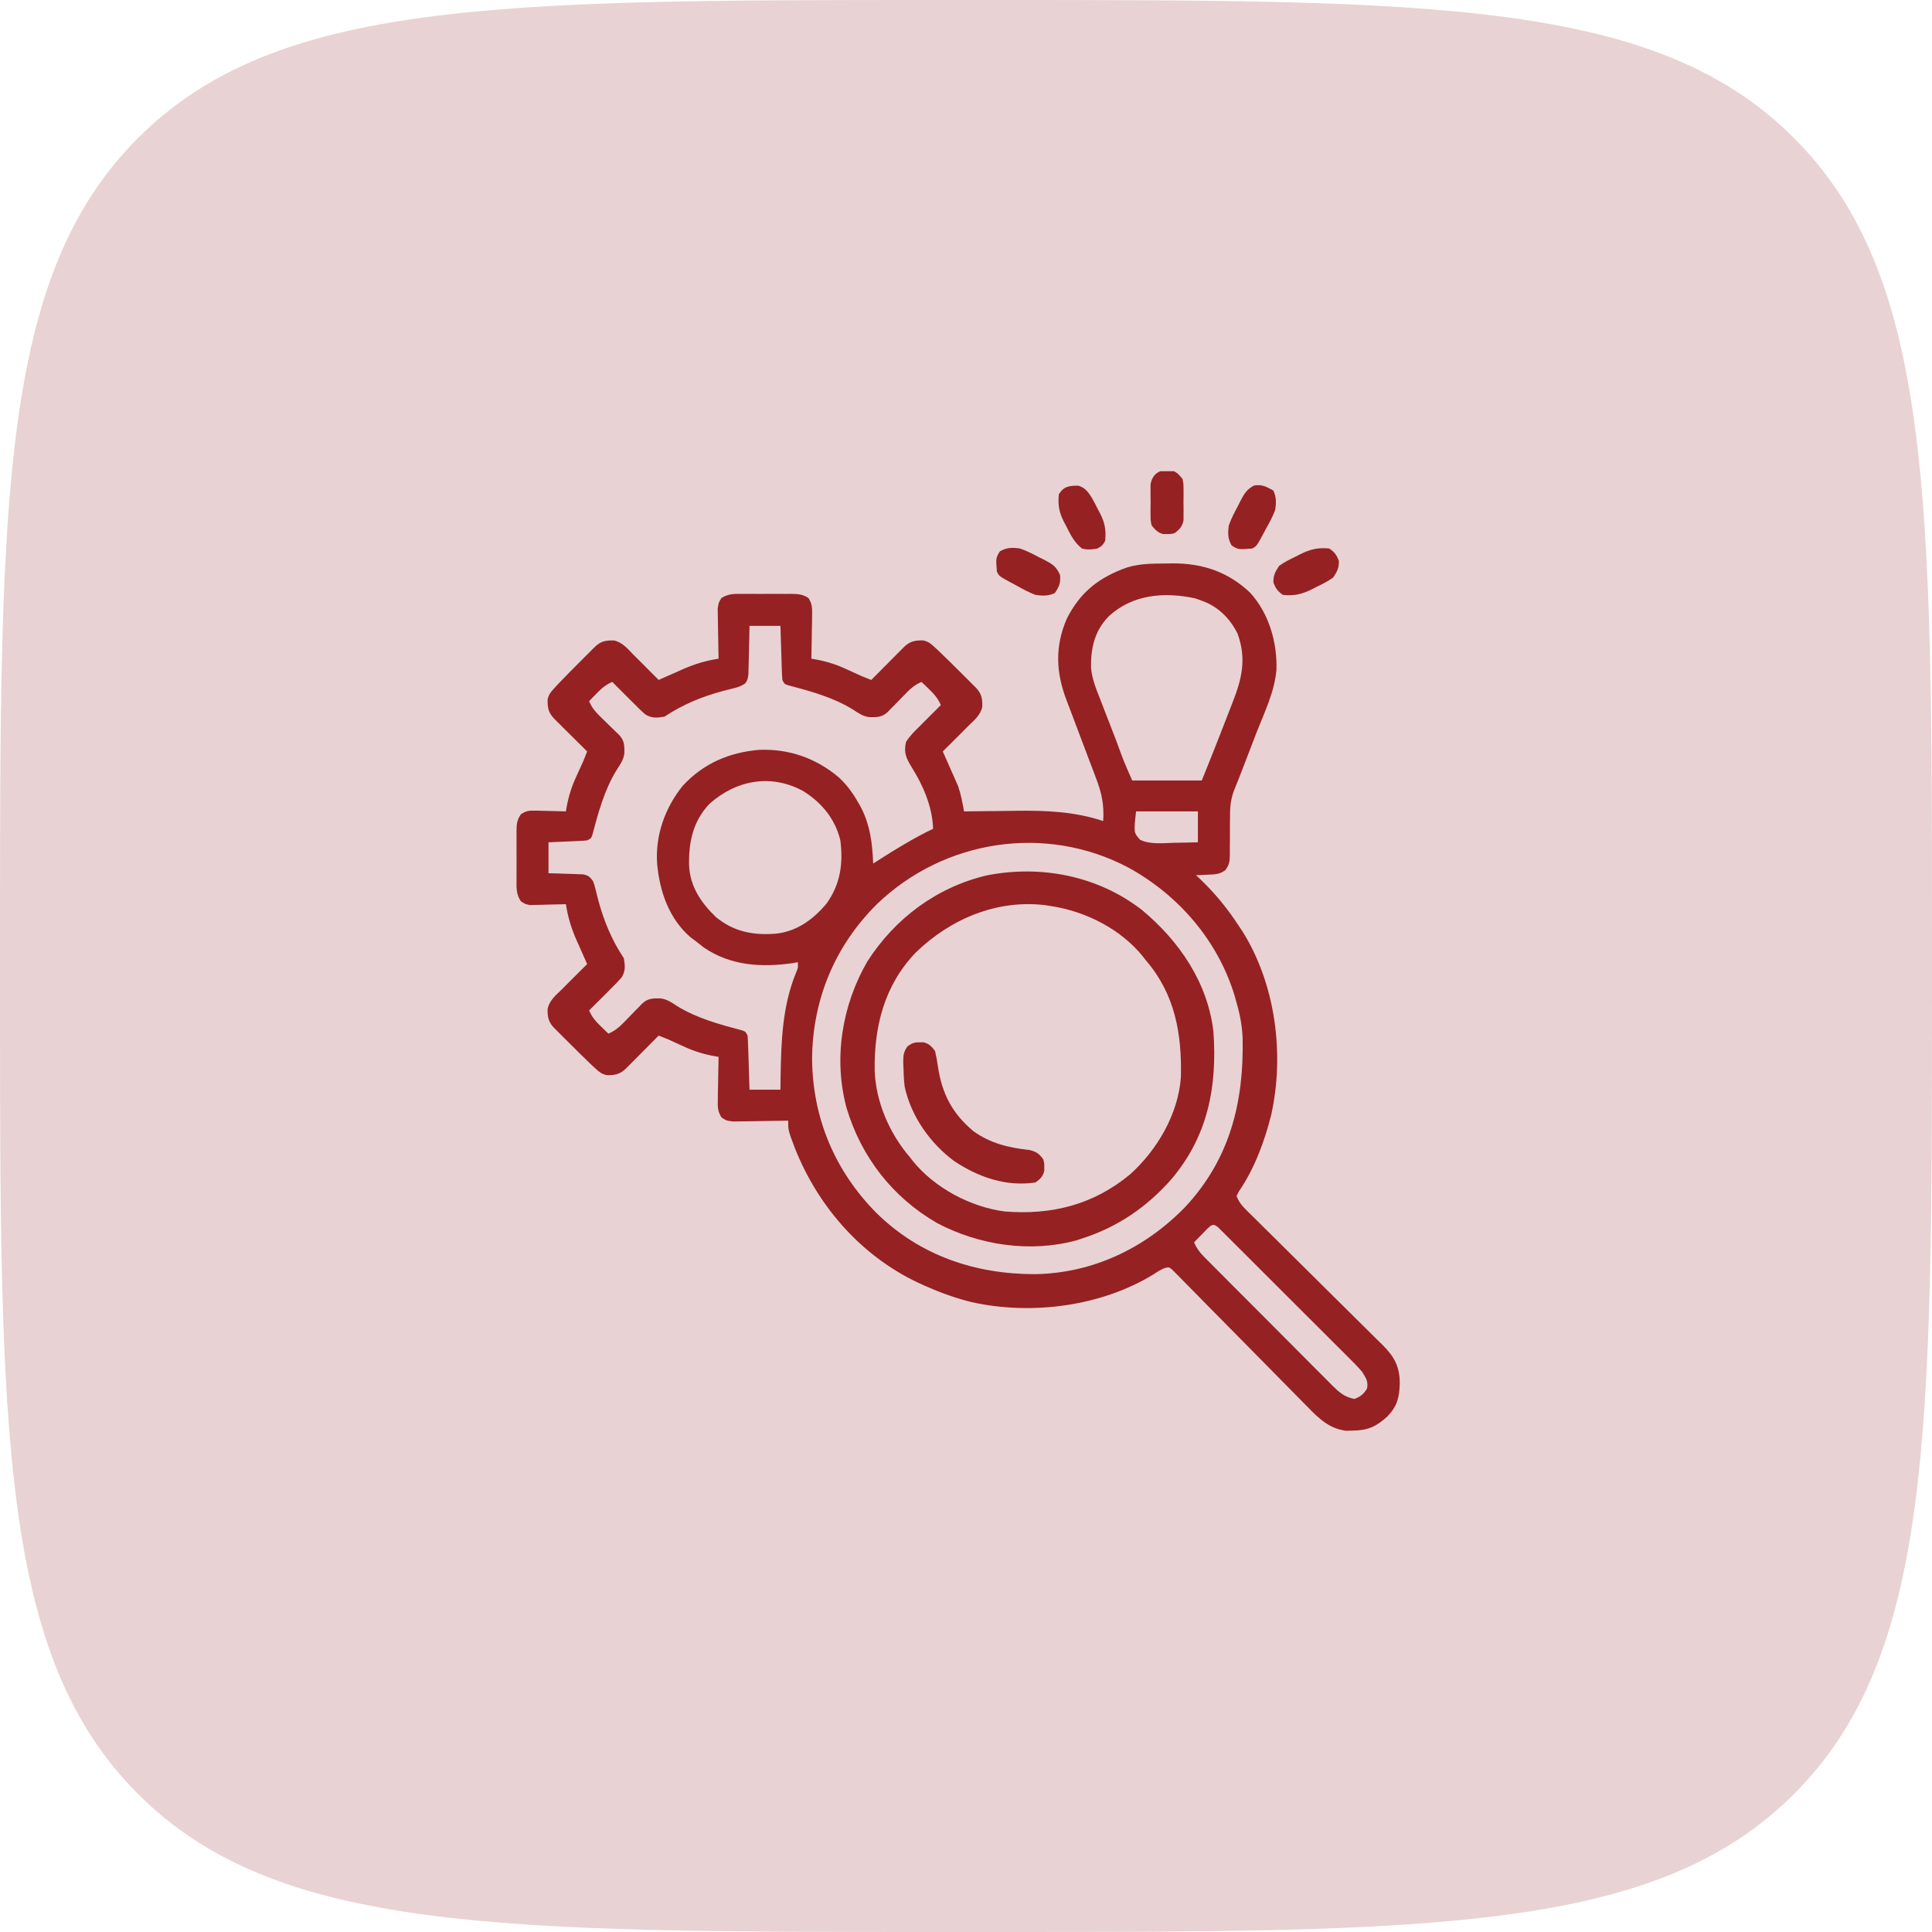 <svg xmlns="http://www.w3.org/2000/svg" width="82" height="82" viewBox="0 0 82 82" fill="none"><path d="M0 40C0 21.144 0 11.716 5.858 5.858C11.716 0 21.144 0 40 0H42C60.856 0 70.284 0 76.142 5.858C82 11.716 82 21.144 82 40V42C82 60.856 82 70.284 76.142 76.142C70.284 82 60.856 82 42 82H40C21.144 82 11.716 82 5.858 76.142C0 70.284 0 60.856 0 42V40Z" fill="#952123" fill-opacity="0.2"></path><g clip-path="url(#clip0_623_10251)"><path d="M49.494 23.917C49.586 23.916 49.678 23.914 49.772 23.912C51.046 23.906 52.122 24.272 53.057 25.153C53.855 26.027 54.211 27.254 54.177 28.422C54.1 29.357 53.658 30.256 53.319 31.121C53.242 31.322 53.165 31.524 53.088 31.725C52.947 32.094 52.805 32.462 52.662 32.83C52.631 32.91 52.6 32.989 52.569 33.071C52.516 33.206 52.462 33.34 52.406 33.473C52.249 33.855 52.203 34.2 52.207 34.608C52.205 34.732 52.204 34.855 52.202 34.979C52.202 35.171 52.201 35.362 52.202 35.554C52.201 35.742 52.199 35.928 52.197 36.116C52.197 36.173 52.198 36.23 52.199 36.289C52.194 36.565 52.173 36.712 52.005 36.934C51.761 37.111 51.572 37.112 51.273 37.124C51.177 37.129 51.081 37.134 50.982 37.138C50.873 37.142 50.873 37.142 50.761 37.145C50.853 37.231 50.853 37.231 50.947 37.32C51.575 37.921 52.09 38.551 52.565 39.278C52.617 39.354 52.668 39.43 52.721 39.509C54.145 41.768 54.53 44.758 53.947 47.348C53.667 48.455 53.233 49.626 52.579 50.569C52.547 50.633 52.516 50.696 52.483 50.762C52.579 51.016 52.72 51.183 52.911 51.372C52.966 51.426 53.02 51.48 53.076 51.536C53.136 51.594 53.196 51.653 53.257 51.713C53.32 51.776 53.383 51.838 53.447 51.902C53.584 52.037 53.721 52.172 53.857 52.307C54.074 52.521 54.29 52.736 54.506 52.95C55.12 53.56 55.734 54.169 56.349 54.777C56.726 55.149 57.102 55.521 57.477 55.895C57.62 56.037 57.763 56.178 57.907 56.32C58.108 56.518 58.308 56.717 58.508 56.916C58.567 56.974 58.627 57.032 58.688 57.092C59.179 57.585 59.409 57.997 59.41 58.714C59.394 59.308 59.303 59.679 58.892 60.111C58.426 60.541 58.064 60.712 57.42 60.719C57.325 60.721 57.23 60.723 57.132 60.726C56.424 60.637 55.984 60.215 55.503 59.719C55.408 59.622 55.408 59.622 55.31 59.524C55.173 59.386 55.036 59.246 54.9 59.107C54.684 58.887 54.468 58.668 54.25 58.449C53.712 57.905 53.175 57.36 52.639 56.815C52.184 56.353 51.729 55.892 51.273 55.432C51.059 55.215 50.846 54.998 50.633 54.78C50.503 54.648 50.372 54.517 50.242 54.385C50.182 54.324 50.123 54.263 50.062 54.2C49.98 54.118 49.98 54.118 49.896 54.034C49.849 53.986 49.802 53.938 49.753 53.889C49.616 53.778 49.616 53.778 49.44 53.818C49.26 53.889 49.117 53.981 48.956 54.089C46.725 55.455 43.752 55.835 41.214 55.26C40.575 55.099 39.961 54.883 39.358 54.617C39.278 54.583 39.278 54.583 39.196 54.547C36.658 53.427 34.741 51.275 33.731 48.713C33.452 47.973 33.452 47.973 33.452 47.563C33.374 47.565 33.296 47.566 33.216 47.568C32.927 47.574 32.638 47.578 32.349 47.581C32.224 47.583 32.098 47.585 31.973 47.588C31.793 47.592 31.613 47.593 31.433 47.595C31.325 47.597 31.217 47.598 31.105 47.6C30.827 47.563 30.827 47.563 30.627 47.431C30.456 47.169 30.461 46.995 30.467 46.682C30.468 46.576 30.469 46.47 30.47 46.36C30.473 46.248 30.476 46.137 30.478 46.025C30.48 45.912 30.482 45.798 30.483 45.685C30.487 45.409 30.492 45.132 30.499 44.856C30.448 44.847 30.396 44.839 30.343 44.83C29.86 44.743 29.44 44.613 28.997 44.405C28.886 44.354 28.775 44.304 28.664 44.253C28.566 44.209 28.468 44.164 28.366 44.117C28.23 44.062 28.093 44.008 27.956 43.953C27.91 44 27.863 44.047 27.816 44.095C27.606 44.306 27.396 44.517 27.187 44.728C27.078 44.838 27.078 44.838 26.966 44.951C26.896 45.021 26.826 45.091 26.754 45.163C26.658 45.26 26.658 45.26 26.559 45.36C26.308 45.596 26.104 45.638 25.757 45.632C25.536 45.585 25.443 45.507 25.277 45.355C25.221 45.303 25.164 45.251 25.105 45.197C24.768 44.873 24.435 44.546 24.106 44.215C24.035 44.145 23.964 44.074 23.891 44.002C23.824 43.934 23.757 43.867 23.688 43.798C23.597 43.707 23.597 43.707 23.504 43.614C23.275 43.368 23.235 43.158 23.243 42.821C23.318 42.455 23.596 42.237 23.854 41.985C23.946 41.892 24.038 41.799 24.13 41.706C24.392 41.442 24.656 41.18 24.921 40.918C24.899 40.87 24.878 40.822 24.856 40.773C24.757 40.552 24.659 40.33 24.562 40.108C24.528 40.033 24.494 39.958 24.459 39.88C24.243 39.384 24.1 38.911 24.018 38.375C23.968 38.377 23.918 38.379 23.866 38.38C23.636 38.387 23.407 38.392 23.178 38.396C23.098 38.399 23.019 38.401 22.937 38.404C22.86 38.405 22.784 38.406 22.705 38.407C22.634 38.409 22.564 38.411 22.491 38.413C22.296 38.375 22.296 38.375 22.109 38.255C21.9 37.947 21.921 37.674 21.924 37.309C21.924 37.237 21.924 37.166 21.923 37.092C21.923 36.941 21.924 36.79 21.925 36.639C21.927 36.407 21.925 36.176 21.923 35.945C21.923 35.798 21.923 35.651 21.924 35.504C21.923 35.435 21.923 35.366 21.922 35.295C21.927 34.987 21.933 34.817 22.109 34.558C22.329 34.417 22.445 34.399 22.705 34.406C22.781 34.407 22.858 34.408 22.937 34.409C23.016 34.412 23.096 34.414 23.178 34.417C23.258 34.419 23.339 34.42 23.422 34.422C23.621 34.426 23.82 34.431 24.018 34.438C24.027 34.386 24.035 34.335 24.044 34.282C24.131 33.799 24.262 33.379 24.47 32.936C24.52 32.825 24.57 32.714 24.621 32.603C24.688 32.456 24.688 32.456 24.757 32.305C24.812 32.169 24.867 32.032 24.921 31.895C24.874 31.849 24.827 31.802 24.779 31.754C24.568 31.545 24.357 31.335 24.147 31.126C24.036 31.016 24.036 31.016 23.923 30.905C23.853 30.835 23.783 30.765 23.711 30.693C23.646 30.629 23.581 30.564 23.515 30.498C23.278 30.247 23.236 30.042 23.242 29.695C23.289 29.474 23.367 29.382 23.52 29.216C23.572 29.16 23.624 29.103 23.677 29.044C24.001 28.707 24.328 28.374 24.659 28.044C24.765 27.939 24.765 27.939 24.873 27.83C24.94 27.763 25.007 27.696 25.076 27.627C25.137 27.566 25.198 27.506 25.26 27.443C25.506 27.214 25.716 27.174 26.053 27.182C26.419 27.257 26.637 27.535 26.89 27.793C26.982 27.885 27.075 27.977 27.168 28.069C27.432 28.331 27.695 28.595 27.956 28.86C28.004 28.838 28.052 28.817 28.101 28.794C28.322 28.696 28.544 28.598 28.766 28.501C28.841 28.467 28.917 28.433 28.994 28.398C29.49 28.182 29.964 28.039 30.499 27.957C30.496 27.852 30.496 27.852 30.494 27.744C30.488 27.483 30.484 27.221 30.481 26.959C30.479 26.846 30.477 26.733 30.474 26.62C30.47 26.457 30.468 26.294 30.467 26.131C30.464 25.984 30.464 25.984 30.462 25.834C30.499 25.578 30.499 25.578 30.619 25.383C30.929 25.186 31.205 25.203 31.565 25.207C31.637 25.206 31.709 25.206 31.782 25.206C31.933 25.206 32.084 25.206 32.236 25.207C32.467 25.209 32.698 25.208 32.929 25.206C33.076 25.206 33.223 25.206 33.37 25.207C33.439 25.206 33.508 25.205 33.579 25.205C33.881 25.21 34.058 25.218 34.316 25.383C34.477 25.645 34.474 25.824 34.468 26.131C34.467 26.237 34.466 26.343 34.465 26.453C34.462 26.565 34.46 26.677 34.457 26.788C34.455 26.901 34.454 27.015 34.452 27.128C34.449 27.404 34.443 27.681 34.436 27.957C34.488 27.966 34.539 27.974 34.592 27.983C35.075 28.07 35.495 28.2 35.939 28.409C36.049 28.459 36.16 28.509 36.271 28.56C36.369 28.605 36.468 28.649 36.569 28.696C36.706 28.751 36.842 28.806 36.979 28.86C37.026 28.813 37.072 28.766 37.12 28.718C37.329 28.507 37.539 28.296 37.748 28.085C37.821 28.012 37.894 27.938 37.969 27.862C38.039 27.792 38.109 27.722 38.181 27.65C38.245 27.585 38.31 27.52 38.376 27.453C38.627 27.217 38.832 27.175 39.179 27.181C39.4 27.228 39.492 27.306 39.658 27.458C39.743 27.537 39.743 27.537 39.83 27.616C40.167 27.94 40.5 28.267 40.83 28.598C40.9 28.669 40.971 28.739 41.044 28.811C41.111 28.879 41.178 28.946 41.247 29.015C41.338 29.106 41.338 29.106 41.431 29.199C41.66 29.445 41.7 29.655 41.692 29.992C41.617 30.358 41.34 30.576 41.081 30.828C40.989 30.921 40.897 31.014 40.805 31.107C40.544 31.371 40.279 31.634 40.014 31.895C40.036 31.943 40.058 31.991 40.08 32.04C40.178 32.261 40.276 32.483 40.373 32.705C40.424 32.818 40.424 32.818 40.476 32.933C40.509 33.008 40.541 33.083 40.575 33.161C40.605 33.228 40.635 33.296 40.666 33.366C40.787 33.717 40.851 34.074 40.917 34.438C40.987 34.437 40.987 34.437 41.058 34.436C41.554 34.428 42.049 34.423 42.544 34.42C42.728 34.418 42.912 34.416 43.095 34.413C44.372 34.394 45.601 34.441 46.823 34.848C46.868 34.169 46.76 33.649 46.515 33.019C46.483 32.933 46.451 32.848 46.418 32.76C46.317 32.49 46.214 32.221 46.111 31.951C46.043 31.771 45.975 31.592 45.907 31.412C45.778 31.068 45.649 30.724 45.519 30.381C45.489 30.302 45.46 30.224 45.429 30.144C45.378 30.008 45.326 29.873 45.274 29.737C44.817 28.547 44.763 27.44 45.285 26.246C45.861 25.114 46.661 24.497 47.845 24.082C48.395 23.918 48.924 23.92 49.494 23.917ZM47.046 26.171C46.453 26.784 46.295 27.515 46.306 28.345C46.35 28.812 46.515 29.222 46.687 29.655C46.723 29.75 46.759 29.844 46.797 29.942C46.912 30.241 47.029 30.54 47.146 30.839C47.225 31.042 47.303 31.246 47.381 31.449C47.691 32.299 47.691 32.299 48.054 33.125C49.028 33.125 50.003 33.125 51.007 33.125C51.229 32.58 51.448 32.033 51.663 31.485C51.685 31.43 51.706 31.375 51.729 31.318C51.876 30.945 52.021 30.573 52.164 30.199C52.212 30.073 52.261 29.947 52.311 29.822C52.712 28.806 52.916 27.948 52.521 26.883C52.195 26.235 51.692 25.739 51.007 25.496C50.919 25.464 50.831 25.432 50.74 25.399C49.422 25.113 48.061 25.219 47.046 26.171ZM31.811 26.563C31.808 26.726 31.805 26.889 31.802 27.057C31.798 27.215 31.794 27.373 31.79 27.531C31.786 27.694 31.783 27.858 31.78 28.022C31.776 28.176 31.776 28.176 31.771 28.333C31.769 28.428 31.767 28.523 31.765 28.621C31.729 28.86 31.729 28.86 31.626 29.009C31.46 29.121 31.323 29.167 31.129 29.214C31.058 29.233 30.988 29.25 30.916 29.269C30.841 29.288 30.766 29.307 30.689 29.326C29.793 29.565 28.975 29.903 28.202 30.418C27.879 30.468 27.671 30.495 27.389 30.322C27.213 30.17 27.052 30.01 26.89 29.844C26.809 29.764 26.728 29.685 26.648 29.605C26.426 29.386 26.206 29.164 25.987 28.942C25.704 29.063 25.524 29.224 25.31 29.444C25.253 29.504 25.195 29.563 25.135 29.624C25.07 29.692 25.07 29.692 25.003 29.762C25.116 30.019 25.248 30.19 25.449 30.386C25.504 30.439 25.558 30.493 25.615 30.548C25.7 30.631 25.7 30.631 25.787 30.716C25.9 30.826 26.013 30.936 26.126 31.047C26.201 31.12 26.201 31.12 26.278 31.194C26.503 31.432 26.505 31.646 26.501 31.968C26.466 32.245 26.334 32.433 26.182 32.664C25.652 33.516 25.394 34.487 25.137 35.451C25.085 35.586 25.085 35.586 24.921 35.668C24.796 35.681 24.671 35.689 24.546 35.694C24.472 35.698 24.399 35.701 24.323 35.705C24.246 35.708 24.169 35.711 24.09 35.714C24.013 35.718 23.935 35.721 23.855 35.725C23.664 35.734 23.472 35.742 23.28 35.75C23.28 36.183 23.28 36.617 23.28 37.063C23.396 37.066 23.511 37.069 23.63 37.072C23.782 37.078 23.933 37.083 24.085 37.088C24.199 37.091 24.199 37.091 24.316 37.094C24.389 37.097 24.462 37.1 24.538 37.103C24.639 37.106 24.639 37.106 24.742 37.109C24.963 37.153 25.033 37.211 25.167 37.391C25.23 37.556 25.23 37.556 25.276 37.746C25.294 37.816 25.312 37.886 25.33 37.959C25.349 38.033 25.368 38.108 25.387 38.186C25.626 39.081 25.964 39.899 26.479 40.672C26.529 40.995 26.557 41.203 26.383 41.486C26.231 41.661 26.072 41.823 25.905 41.985C25.825 42.065 25.746 42.146 25.666 42.227C25.447 42.449 25.225 42.668 25.003 42.887C25.124 43.17 25.285 43.35 25.505 43.564C25.565 43.622 25.624 43.68 25.685 43.739C25.754 43.805 25.754 43.805 25.823 43.871C26.08 43.758 26.251 43.626 26.447 43.425C26.5 43.37 26.554 43.316 26.61 43.26C26.665 43.203 26.72 43.146 26.777 43.087C26.887 42.974 26.997 42.861 27.108 42.748C27.157 42.698 27.205 42.648 27.255 42.596C27.493 42.371 27.707 42.369 28.029 42.374C28.306 42.408 28.494 42.54 28.725 42.692C29.577 43.222 30.549 43.48 31.512 43.737C31.647 43.789 31.647 43.789 31.729 43.953C31.742 44.126 31.75 44.299 31.755 44.472C31.759 44.575 31.762 44.678 31.766 44.784C31.769 44.892 31.772 45.001 31.776 45.112C31.779 45.222 31.783 45.332 31.786 45.442C31.795 45.711 31.803 45.981 31.811 46.25C32.245 46.25 32.678 46.25 33.124 46.25C33.126 46.08 33.128 45.909 33.13 45.734C33.156 44.194 33.201 42.69 33.802 41.246C33.876 41.073 33.876 41.073 33.862 40.836C33.799 40.849 33.735 40.862 33.67 40.875C32.326 41.068 31.02 40.996 29.873 40.216C29.752 40.124 29.633 40.03 29.515 39.934C29.447 39.884 29.38 39.834 29.31 39.783C28.391 38.991 27.997 37.831 27.89 36.657C27.811 35.442 28.221 34.298 28.975 33.354C29.854 32.401 30.944 31.935 32.223 31.826C33.492 31.776 34.627 32.178 35.594 32.987C35.931 33.3 36.178 33.63 36.405 34.028C36.438 34.083 36.47 34.139 36.504 34.196C36.928 34.981 37.025 35.77 37.061 36.653C37.115 36.618 37.169 36.583 37.224 36.547C37.997 36.051 38.776 35.574 39.604 35.176C39.571 34.249 39.198 33.371 38.712 32.592C38.464 32.182 38.345 31.96 38.456 31.485C38.617 31.233 38.817 31.036 39.03 30.828C39.11 30.748 39.19 30.667 39.269 30.587C39.489 30.365 39.71 30.145 39.932 29.926C39.811 29.643 39.651 29.463 39.43 29.249C39.341 29.162 39.341 29.162 39.25 29.074C39.205 29.03 39.159 28.987 39.112 28.942C38.855 29.055 38.684 29.187 38.489 29.388C38.435 29.443 38.381 29.497 38.326 29.554C38.271 29.61 38.215 29.668 38.159 29.726C38.048 29.839 37.938 29.952 37.827 30.065C37.779 30.115 37.73 30.165 37.68 30.217C37.442 30.442 37.228 30.444 36.906 30.439C36.629 30.405 36.441 30.273 36.21 30.121C35.359 29.591 34.387 29.333 33.423 29.076C33.288 29.024 33.288 29.024 33.206 28.86C33.193 28.687 33.185 28.514 33.18 28.341C33.177 28.238 33.173 28.135 33.17 28.029C33.166 27.921 33.163 27.812 33.16 27.701C33.156 27.591 33.153 27.481 33.149 27.371C33.14 27.102 33.132 26.832 33.124 26.563C32.691 26.563 32.258 26.563 31.811 26.563ZM30.109 34.12C29.407 34.864 29.228 35.744 29.246 36.725C29.287 37.629 29.753 38.313 30.386 38.924C31.161 39.56 31.99 39.706 32.963 39.625C33.843 39.518 34.519 39.018 35.077 38.355C35.667 37.538 35.795 36.652 35.667 35.668C35.451 34.763 34.876 34.065 34.093 33.577C32.733 32.835 31.254 33.097 30.109 34.12ZM48.218 34.438C48.116 35.341 48.116 35.341 48.395 35.647C48.825 35.848 49.346 35.784 49.807 35.771C49.907 35.769 50.006 35.768 50.109 35.766C50.353 35.763 50.598 35.757 50.843 35.75C50.843 35.317 50.843 34.884 50.843 34.438C49.976 34.438 49.11 34.438 48.218 34.438ZM37.233 38.361C35.435 40.137 34.489 42.421 34.467 44.938C34.489 47.454 35.428 49.689 37.194 51.478C39.04 53.292 41.385 54.081 43.929 54.079C46.376 54.042 48.601 52.979 50.297 51.235C52.2 49.2 52.799 46.784 52.741 44.058C52.719 43.539 52.63 43.058 52.483 42.559C52.455 42.459 52.428 42.359 52.399 42.255C51.686 39.914 50.016 37.984 47.879 36.816C44.373 34.968 40.077 35.635 37.233 38.361ZM51.239 52.154C51.173 52.222 51.106 52.291 51.038 52.362C50.937 52.464 50.937 52.464 50.834 52.569C50.783 52.623 50.732 52.676 50.679 52.731C50.788 52.972 50.906 53.143 51.093 53.331C51.144 53.383 51.195 53.435 51.248 53.488C51.304 53.544 51.36 53.6 51.418 53.658C51.477 53.718 51.537 53.778 51.598 53.84C51.794 54.037 51.99 54.234 52.187 54.431C52.324 54.568 52.46 54.705 52.597 54.842C52.883 55.13 53.17 55.416 53.457 55.703C53.824 56.071 54.191 56.439 54.557 56.808C54.838 57.092 55.121 57.374 55.403 57.657C55.539 57.792 55.674 57.928 55.809 58.065C55.997 58.255 56.187 58.444 56.377 58.633C56.432 58.69 56.488 58.746 56.545 58.804C56.838 59.093 57.068 59.299 57.487 59.375C57.754 59.272 57.865 59.178 58.02 58.94C58.079 58.623 57.981 58.503 57.815 58.227C57.628 58.005 57.424 57.803 57.218 57.599C57.157 57.538 57.096 57.477 57.034 57.414C56.834 57.214 56.634 57.014 56.433 56.815C56.294 56.676 56.155 56.537 56.016 56.398C55.725 56.107 55.434 55.816 55.142 55.526C54.767 55.153 54.394 54.78 54.02 54.406C53.733 54.119 53.446 53.832 53.159 53.545C53.021 53.408 52.883 53.27 52.745 53.132C52.553 52.94 52.361 52.748 52.168 52.557C52.082 52.471 52.082 52.471 51.994 52.383C51.942 52.331 51.89 52.279 51.836 52.226C51.767 52.158 51.767 52.158 51.698 52.089C51.491 51.919 51.431 51.98 51.239 52.154Z" fill="#952123"></path><path d="M48.466 38.621C50.052 39.939 51.258 41.697 51.502 43.789C51.666 46.117 51.268 48.212 49.732 50.031C48.692 51.224 47.434 52.083 45.923 52.566C45.844 52.593 45.764 52.619 45.682 52.646C43.715 53.178 41.553 52.851 39.771 51.91C37.882 50.82 36.553 49.106 35.929 47.02C35.367 44.92 35.736 42.672 36.811 40.81C37.985 38.979 39.751 37.66 41.879 37.155C44.187 36.699 46.603 37.175 48.466 38.621ZM38.869 40.426C37.541 41.807 37.099 43.556 37.124 45.421C37.166 46.76 37.75 48.105 38.623 49.121C38.663 49.173 38.704 49.226 38.746 49.28C39.665 50.416 41.193 51.231 42.642 51.418C44.641 51.58 46.422 51.13 47.977 49.833C49.118 48.8 50.012 47.279 50.121 45.714C50.164 43.865 49.872 42.199 48.63 40.754C48.59 40.702 48.549 40.649 48.507 40.595C47.563 39.428 46.081 38.681 44.611 38.457C44.533 38.444 44.455 38.432 44.375 38.419C42.306 38.166 40.337 39.005 38.869 40.426Z" fill="#952123"></path><path d="M39.029 44.24C39.084 44.239 39.138 44.238 39.194 44.237C39.443 44.303 39.532 44.402 39.686 44.609C39.74 44.836 39.779 45.045 39.809 45.276C39.986 46.423 40.408 47.252 41.312 48.008C42.044 48.536 42.823 48.715 43.706 48.812C43.994 48.885 44.103 48.967 44.279 49.203C44.323 49.367 44.323 49.367 44.321 49.531C44.322 49.612 44.322 49.612 44.323 49.695C44.258 49.942 44.156 50.036 43.951 50.187C42.712 50.376 41.528 49.965 40.506 49.285C39.484 48.533 38.666 47.377 38.397 46.122C38.362 45.83 38.349 45.538 38.343 45.245C38.34 45.188 38.338 45.13 38.336 45.071C38.335 44.793 38.354 44.636 38.519 44.408C38.711 44.274 38.799 44.236 39.029 44.24Z" fill="#952123"></path><path d="M56.421 23.281C56.647 23.437 56.726 23.55 56.826 23.804C56.834 24.112 56.754 24.252 56.585 24.511C56.362 24.675 56.122 24.792 55.873 24.911C55.809 24.944 55.745 24.977 55.679 25.011C55.249 25.222 54.931 25.298 54.452 25.25C54.227 25.093 54.147 24.98 54.047 24.727C54.04 24.419 54.12 24.278 54.288 24.019C54.512 23.855 54.751 23.738 55.001 23.619C55.097 23.57 55.097 23.57 55.194 23.519C55.625 23.308 55.942 23.232 56.421 23.281Z" fill="#952123"></path><path d="M43.296 23.281C43.581 23.38 43.841 23.513 44.106 23.655C44.176 23.689 44.246 23.724 44.318 23.759C44.665 23.942 44.824 24.033 44.99 24.399C45.025 24.736 44.959 24.888 44.773 25.168C44.505 25.302 44.242 25.292 43.952 25.25C43.666 25.142 43.404 24.999 43.137 24.85C43.066 24.812 42.996 24.774 42.923 24.735C42.406 24.454 42.406 24.454 42.312 24.265C42.265 23.687 42.265 23.687 42.435 23.404C42.721 23.232 42.974 23.234 43.296 23.281Z" fill="#952123"></path><path d="M54.043 20.82C54.177 21.088 54.167 21.35 54.125 21.64C54.017 21.927 53.875 22.189 53.725 22.455C53.687 22.526 53.65 22.597 53.611 22.67C53.33 23.186 53.33 23.186 53.141 23.281C52.562 23.327 52.562 23.327 52.279 23.158C52.107 22.871 52.109 22.619 52.156 22.296C52.257 22.012 52.392 21.752 52.536 21.486C52.571 21.416 52.606 21.346 52.642 21.274C52.81 20.957 52.908 20.774 53.231 20.603C53.587 20.559 53.731 20.649 54.043 20.82Z" fill="#952123"></path><path d="M45.759 20.612C46.045 20.688 46.185 20.879 46.339 21.123C46.431 21.287 46.516 21.452 46.6 21.62C46.63 21.675 46.66 21.731 46.69 21.788C46.897 22.197 46.949 22.495 46.908 22.953C46.785 23.158 46.785 23.158 46.58 23.281C46.351 23.326 46.149 23.341 45.923 23.281C45.594 23.025 45.43 22.682 45.246 22.317C45.202 22.234 45.202 22.234 45.156 22.148C44.95 21.74 44.898 21.441 44.939 20.984C45.148 20.635 45.381 20.618 45.759 20.612Z" fill="#952123"></path><path d="M49.533 19.959C49.587 19.958 49.641 19.957 49.697 19.956C49.937 20.02 50.033 20.138 50.189 20.328C50.232 20.541 50.232 20.541 50.233 20.779C50.233 20.865 50.234 20.951 50.234 21.04C50.233 21.13 50.232 21.22 50.23 21.312C50.232 21.402 50.233 21.491 50.234 21.584C50.234 21.67 50.233 21.756 50.233 21.845C50.233 21.924 50.232 22.003 50.232 22.084C50.178 22.355 50.074 22.453 49.861 22.625C49.697 22.668 49.697 22.668 49.533 22.666C49.452 22.667 49.452 22.667 49.369 22.668C49.13 22.605 49.033 22.486 48.877 22.297C48.834 22.084 48.834 22.084 48.833 21.845C48.833 21.759 48.833 21.673 48.832 21.584C48.833 21.494 48.835 21.404 48.836 21.312C48.835 21.223 48.833 21.133 48.832 21.04C48.833 20.911 48.833 20.911 48.833 20.779C48.834 20.7 48.834 20.622 48.834 20.541C48.909 20.165 49.15 19.953 49.533 19.959Z" fill="#952123"></path></g><defs><clipPath id="clip0_623_10251"><rect width="42" height="42" fill="white" transform="translate(20 20)"></rect></clipPath></defs></svg>